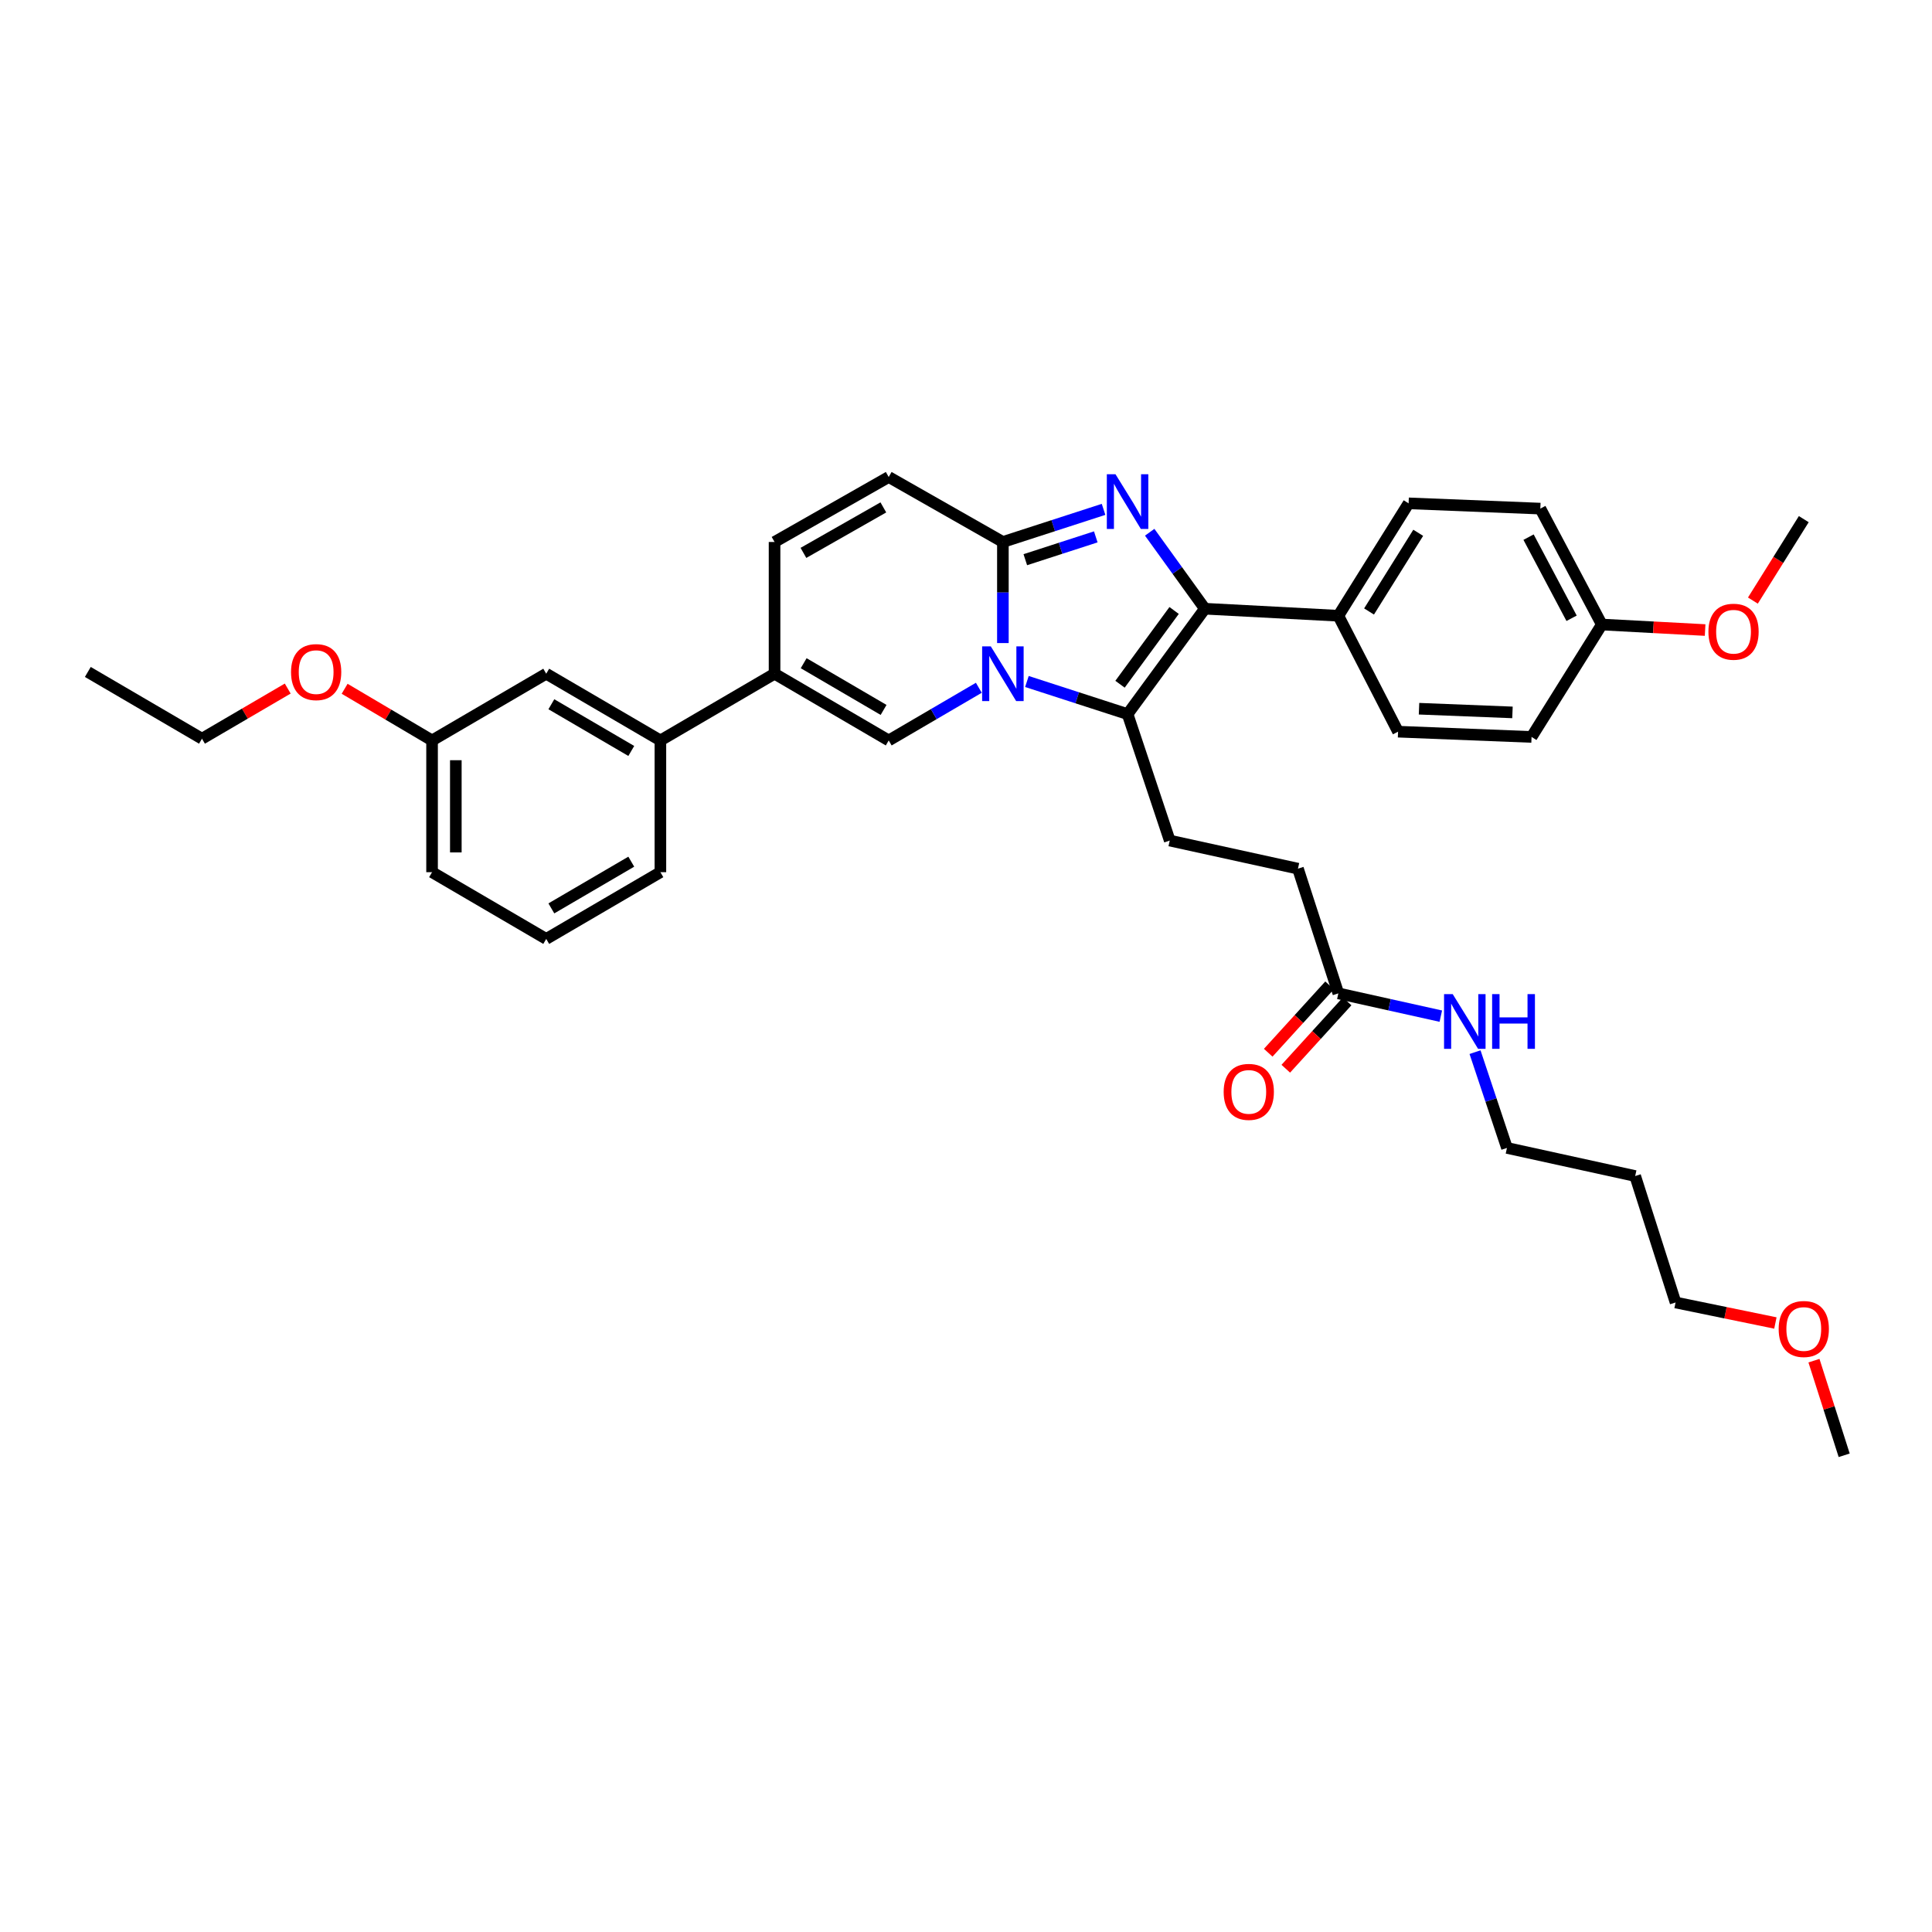 <?xml version='1.0' encoding='iso-8859-1'?>
<svg version='1.1' baseProfile='full'
              xmlns='http://www.w3.org/2000/svg'
                      xmlns:rdkit='http://www.rdkit.org/xml'
                      xmlns:xlink='http://www.w3.org/1999/xlink'
                  xml:space='preserve'
width='1000px' height='1000px' viewBox='0 0 1000 1000'>
<!-- END OF HEADER -->
<rect style='opacity:1.0;fill:#FFFFFF;stroke:none' width='1000' height='1000' x='0' y='0'> </rect>
<path class='bond-0' d='M 148.927,356.399 L 126.735,369.374' style='fill:none;fill-rule:evenodd;stroke:#FF0000;stroke-width:6px;stroke-linecap:butt;stroke-linejoin:miter;stroke-opacity:1' />
<path class='bond-0' d='M 126.735,369.374 L 104.543,382.348' style='fill:none;fill-rule:evenodd;stroke:#000000;stroke-width:6px;stroke-linecap:butt;stroke-linejoin:miter;stroke-opacity:1' />
<path class='bond-1' d='M 178.381,356.511 L 201.008,369.884' style='fill:none;fill-rule:evenodd;stroke:#FF0000;stroke-width:6px;stroke-linecap:butt;stroke-linejoin:miter;stroke-opacity:1' />
<path class='bond-1' d='M 201.008,369.884 L 223.636,383.257' style='fill:none;fill-rule:evenodd;stroke:#000000;stroke-width:6px;stroke-linecap:butt;stroke-linejoin:miter;stroke-opacity:1' />
<path class='bond-2' d='M 104.543,382.348 L 45.455,347.799' style='fill:none;fill-rule:evenodd;stroke:#000000;stroke-width:6px;stroke-linecap:butt;stroke-linejoin:miter;stroke-opacity:1' />
<path class='bond-3' d='M 459.997,246.896 L 400.909,280.53' style='fill:none;fill-rule:evenodd;stroke:#000000;stroke-width:6px;stroke-linecap:butt;stroke-linejoin:miter;stroke-opacity:1' />
<path class='bond-3' d='M 457.219,262.631 L 415.857,286.175' style='fill:none;fill-rule:evenodd;stroke:#000000;stroke-width:6px;stroke-linecap:butt;stroke-linejoin:miter;stroke-opacity:1' />
<path class='bond-4' d='M 459.997,246.896 L 519.093,280.53' style='fill:none;fill-rule:evenodd;stroke:#000000;stroke-width:6px;stroke-linecap:butt;stroke-linejoin:miter;stroke-opacity:1' />
<path class='bond-5' d='M 400.909,280.53 L 400.909,348.714' style='fill:none;fill-rule:evenodd;stroke:#000000;stroke-width:6px;stroke-linecap:butt;stroke-linejoin:miter;stroke-opacity:1' />
<path class='bond-6' d='M 400.909,348.714 L 341.82,383.257' style='fill:none;fill-rule:evenodd;stroke:#000000;stroke-width:6px;stroke-linecap:butt;stroke-linejoin:miter;stroke-opacity:1' />
<path class='bond-7' d='M 400.909,348.714 L 459.997,383.257' style='fill:none;fill-rule:evenodd;stroke:#000000;stroke-width:6px;stroke-linecap:butt;stroke-linejoin:miter;stroke-opacity:1' />
<path class='bond-7' d='M 415.98,343.277 L 457.342,367.457' style='fill:none;fill-rule:evenodd;stroke:#000000;stroke-width:6px;stroke-linecap:butt;stroke-linejoin:miter;stroke-opacity:1' />
<path class='bond-8' d='M 459.997,383.257 L 483.319,369.625' style='fill:none;fill-rule:evenodd;stroke:#000000;stroke-width:6px;stroke-linecap:butt;stroke-linejoin:miter;stroke-opacity:1' />
<path class='bond-8' d='M 483.319,369.625 L 506.641,355.992' style='fill:none;fill-rule:evenodd;stroke:#0000FF;stroke-width:6px;stroke-linecap:butt;stroke-linejoin:miter;stroke-opacity:1' />
<path class='bond-9' d='M 571.198,263.649 L 545.145,272.09' style='fill:none;fill-rule:evenodd;stroke:#0000FF;stroke-width:6px;stroke-linecap:butt;stroke-linejoin:miter;stroke-opacity:1' />
<path class='bond-9' d='M 545.145,272.09 L 519.093,280.53' style='fill:none;fill-rule:evenodd;stroke:#000000;stroke-width:6px;stroke-linecap:butt;stroke-linejoin:miter;stroke-opacity:1' />
<path class='bond-9' d='M 567.173,277.883 L 548.936,283.791' style='fill:none;fill-rule:evenodd;stroke:#0000FF;stroke-width:6px;stroke-linecap:butt;stroke-linejoin:miter;stroke-opacity:1' />
<path class='bond-9' d='M 548.936,283.791 L 530.699,289.7' style='fill:none;fill-rule:evenodd;stroke:#000000;stroke-width:6px;stroke-linecap:butt;stroke-linejoin:miter;stroke-opacity:1' />
<path class='bond-10' d='M 595.082,275.489 L 609.36,295.281' style='fill:none;fill-rule:evenodd;stroke:#0000FF;stroke-width:6px;stroke-linecap:butt;stroke-linejoin:miter;stroke-opacity:1' />
<path class='bond-10' d='M 609.36,295.281 L 623.637,315.073' style='fill:none;fill-rule:evenodd;stroke:#000000;stroke-width:6px;stroke-linecap:butt;stroke-linejoin:miter;stroke-opacity:1' />
<path class='bond-11' d='M 519.093,280.53 L 519.093,306.69' style='fill:none;fill-rule:evenodd;stroke:#000000;stroke-width:6px;stroke-linecap:butt;stroke-linejoin:miter;stroke-opacity:1' />
<path class='bond-11' d='M 519.093,306.69 L 519.093,332.85' style='fill:none;fill-rule:evenodd;stroke:#0000FF;stroke-width:6px;stroke-linecap:butt;stroke-linejoin:miter;stroke-opacity:1' />
<path class='bond-12' d='M 531.529,352.742 L 557.581,361.18' style='fill:none;fill-rule:evenodd;stroke:#0000FF;stroke-width:6px;stroke-linecap:butt;stroke-linejoin:miter;stroke-opacity:1' />
<path class='bond-12' d='M 557.581,361.18 L 583.634,369.618' style='fill:none;fill-rule:evenodd;stroke:#000000;stroke-width:6px;stroke-linecap:butt;stroke-linejoin:miter;stroke-opacity:1' />
<path class='bond-13' d='M 583.634,369.618 L 623.637,315.073' style='fill:none;fill-rule:evenodd;stroke:#000000;stroke-width:6px;stroke-linecap:butt;stroke-linejoin:miter;stroke-opacity:1' />
<path class='bond-13' d='M 579.716,354.162 L 607.718,315.981' style='fill:none;fill-rule:evenodd;stroke:#000000;stroke-width:6px;stroke-linecap:butt;stroke-linejoin:miter;stroke-opacity:1' />
<path class='bond-14' d='M 583.634,369.618 L 605.453,435.075' style='fill:none;fill-rule:evenodd;stroke:#000000;stroke-width:6px;stroke-linecap:butt;stroke-linejoin:miter;stroke-opacity:1' />
<path class='bond-15' d='M 623.637,315.073 L 692.73,318.709' style='fill:none;fill-rule:evenodd;stroke:#000000;stroke-width:6px;stroke-linecap:butt;stroke-linejoin:miter;stroke-opacity:1' />
<path class='bond-16' d='M 846.366,608.712 L 779.999,594.164' style='fill:none;fill-rule:evenodd;stroke:#000000;stroke-width:6px;stroke-linecap:butt;stroke-linejoin:miter;stroke-opacity:1' />
<path class='bond-17' d='M 846.366,608.712 L 867.269,674.163' style='fill:none;fill-rule:evenodd;stroke:#000000;stroke-width:6px;stroke-linecap:butt;stroke-linejoin:miter;stroke-opacity:1' />
<path class='bond-18' d='M 605.453,435.075 L 671.82,449.623' style='fill:none;fill-rule:evenodd;stroke:#000000;stroke-width:6px;stroke-linecap:butt;stroke-linejoin:miter;stroke-opacity:1' />
<path class='bond-19' d='M 671.82,449.623 L 692.73,514.165' style='fill:none;fill-rule:evenodd;stroke:#000000;stroke-width:6px;stroke-linecap:butt;stroke-linejoin:miter;stroke-opacity:1' />
<path class='bond-20' d='M 688.183,510.024 L 672.305,527.458' style='fill:none;fill-rule:evenodd;stroke:#000000;stroke-width:6px;stroke-linecap:butt;stroke-linejoin:miter;stroke-opacity:1' />
<path class='bond-20' d='M 672.305,527.458 L 656.428,544.891' style='fill:none;fill-rule:evenodd;stroke:#FF0000;stroke-width:6px;stroke-linecap:butt;stroke-linejoin:miter;stroke-opacity:1' />
<path class='bond-20' d='M 697.277,518.306 L 681.399,535.74' style='fill:none;fill-rule:evenodd;stroke:#000000;stroke-width:6px;stroke-linecap:butt;stroke-linejoin:miter;stroke-opacity:1' />
<path class='bond-20' d='M 681.399,535.74 L 665.522,553.174' style='fill:none;fill-rule:evenodd;stroke:#FF0000;stroke-width:6px;stroke-linecap:butt;stroke-linejoin:miter;stroke-opacity:1' />
<path class='bond-21' d='M 692.73,514.165 L 719.247,520.059' style='fill:none;fill-rule:evenodd;stroke:#000000;stroke-width:6px;stroke-linecap:butt;stroke-linejoin:miter;stroke-opacity:1' />
<path class='bond-21' d='M 719.247,520.059 L 745.764,525.953' style='fill:none;fill-rule:evenodd;stroke:#0000FF;stroke-width:6px;stroke-linecap:butt;stroke-linejoin:miter;stroke-opacity:1' />
<path class='bond-22' d='M 763.476,544.598 L 771.738,569.381' style='fill:none;fill-rule:evenodd;stroke:#0000FF;stroke-width:6px;stroke-linecap:butt;stroke-linejoin:miter;stroke-opacity:1' />
<path class='bond-22' d='M 771.738,569.381 L 779.999,594.164' style='fill:none;fill-rule:evenodd;stroke:#000000;stroke-width:6px;stroke-linecap:butt;stroke-linejoin:miter;stroke-opacity:1' />
<path class='bond-23' d='M 918.941,684.782 L 893.105,679.472' style='fill:none;fill-rule:evenodd;stroke:#FF0000;stroke-width:6px;stroke-linecap:butt;stroke-linejoin:miter;stroke-opacity:1' />
<path class='bond-23' d='M 893.105,679.472 L 867.269,674.163' style='fill:none;fill-rule:evenodd;stroke:#000000;stroke-width:6px;stroke-linecap:butt;stroke-linejoin:miter;stroke-opacity:1' />
<path class='bond-24' d='M 938.9,704.28 L 946.722,728.766' style='fill:none;fill-rule:evenodd;stroke:#FF0000;stroke-width:6px;stroke-linecap:butt;stroke-linejoin:miter;stroke-opacity:1' />
<path class='bond-24' d='M 946.722,728.766 L 954.545,753.253' style='fill:none;fill-rule:evenodd;stroke:#000000;stroke-width:6px;stroke-linecap:butt;stroke-linejoin:miter;stroke-opacity:1' />
<path class='bond-25' d='M 341.82,383.257 L 282.725,348.714' style='fill:none;fill-rule:evenodd;stroke:#000000;stroke-width:6px;stroke-linecap:butt;stroke-linejoin:miter;stroke-opacity:1' />
<path class='bond-25' d='M 326.749,388.695 L 285.382,364.515' style='fill:none;fill-rule:evenodd;stroke:#000000;stroke-width:6px;stroke-linecap:butt;stroke-linejoin:miter;stroke-opacity:1' />
<path class='bond-26' d='M 341.82,383.257 L 341.82,451.441' style='fill:none;fill-rule:evenodd;stroke:#000000;stroke-width:6px;stroke-linecap:butt;stroke-linejoin:miter;stroke-opacity:1' />
<path class='bond-27' d='M 692.73,318.709 L 729.09,260.529' style='fill:none;fill-rule:evenodd;stroke:#000000;stroke-width:6px;stroke-linecap:butt;stroke-linejoin:miter;stroke-opacity:1' />
<path class='bond-27' d='M 708.615,316.501 L 734.067,275.775' style='fill:none;fill-rule:evenodd;stroke:#000000;stroke-width:6px;stroke-linecap:butt;stroke-linejoin:miter;stroke-opacity:1' />
<path class='bond-28' d='M 692.73,318.709 L 723.637,378.713' style='fill:none;fill-rule:evenodd;stroke:#000000;stroke-width:6px;stroke-linecap:butt;stroke-linejoin:miter;stroke-opacity:1' />
<path class='bond-29' d='M 729.09,260.529 L 797.274,263.255' style='fill:none;fill-rule:evenodd;stroke:#000000;stroke-width:6px;stroke-linecap:butt;stroke-linejoin:miter;stroke-opacity:1' />
<path class='bond-30' d='M 723.637,378.713 L 792.73,381.439' style='fill:none;fill-rule:evenodd;stroke:#000000;stroke-width:6px;stroke-linecap:butt;stroke-linejoin:miter;stroke-opacity:1' />
<path class='bond-30' d='M 734.486,366.831 L 782.851,368.74' style='fill:none;fill-rule:evenodd;stroke:#000000;stroke-width:6px;stroke-linecap:butt;stroke-linejoin:miter;stroke-opacity:1' />
<path class='bond-31' d='M 829.091,323.26 L 792.73,381.439' style='fill:none;fill-rule:evenodd;stroke:#000000;stroke-width:6px;stroke-linecap:butt;stroke-linejoin:miter;stroke-opacity:1' />
<path class='bond-32' d='M 829.091,323.26 L 855.829,324.685' style='fill:none;fill-rule:evenodd;stroke:#000000;stroke-width:6px;stroke-linecap:butt;stroke-linejoin:miter;stroke-opacity:1' />
<path class='bond-32' d='M 855.829,324.685 L 882.568,326.111' style='fill:none;fill-rule:evenodd;stroke:#FF0000;stroke-width:6px;stroke-linecap:butt;stroke-linejoin:miter;stroke-opacity:1' />
<path class='bond-33' d='M 829.091,323.26 L 797.274,263.255' style='fill:none;fill-rule:evenodd;stroke:#000000;stroke-width:6px;stroke-linecap:butt;stroke-linejoin:miter;stroke-opacity:1' />
<path class='bond-33' d='M 813.451,320.021 L 791.18,278.018' style='fill:none;fill-rule:evenodd;stroke:#000000;stroke-width:6px;stroke-linecap:butt;stroke-linejoin:miter;stroke-opacity:1' />
<path class='bond-34' d='M 907.295,310.86 L 920.465,289.784' style='fill:none;fill-rule:evenodd;stroke:#FF0000;stroke-width:6px;stroke-linecap:butt;stroke-linejoin:miter;stroke-opacity:1' />
<path class='bond-34' d='M 920.465,289.784 L 933.635,268.709' style='fill:none;fill-rule:evenodd;stroke:#000000;stroke-width:6px;stroke-linecap:butt;stroke-linejoin:miter;stroke-opacity:1' />
<path class='bond-35' d='M 282.725,348.714 L 223.636,383.257' style='fill:none;fill-rule:evenodd;stroke:#000000;stroke-width:6px;stroke-linecap:butt;stroke-linejoin:miter;stroke-opacity:1' />
<path class='bond-36' d='M 341.82,451.441 L 282.725,485.984' style='fill:none;fill-rule:evenodd;stroke:#000000;stroke-width:6px;stroke-linecap:butt;stroke-linejoin:miter;stroke-opacity:1' />
<path class='bond-36' d='M 326.749,446.003 L 285.382,470.183' style='fill:none;fill-rule:evenodd;stroke:#000000;stroke-width:6px;stroke-linecap:butt;stroke-linejoin:miter;stroke-opacity:1' />
<path class='bond-37' d='M 223.636,383.257 L 223.636,451.441' style='fill:none;fill-rule:evenodd;stroke:#000000;stroke-width:6px;stroke-linecap:butt;stroke-linejoin:miter;stroke-opacity:1' />
<path class='bond-37' d='M 235.936,393.485 L 235.936,441.213' style='fill:none;fill-rule:evenodd;stroke:#000000;stroke-width:6px;stroke-linecap:butt;stroke-linejoin:miter;stroke-opacity:1' />
<path class='bond-38' d='M 282.725,485.984 L 223.636,451.441' style='fill:none;fill-rule:evenodd;stroke:#000000;stroke-width:6px;stroke-linecap:butt;stroke-linejoin:miter;stroke-opacity:1' />
<path  class='atom-0' d='M 150.639 347.879
Q 150.639 341.079, 153.999 337.279
Q 157.359 333.479, 163.639 333.479
Q 169.919 333.479, 173.279 337.279
Q 176.639 341.079, 176.639 347.879
Q 176.639 354.759, 173.239 358.679
Q 169.839 362.559, 163.639 362.559
Q 157.399 362.559, 153.999 358.679
Q 150.639 354.799, 150.639 347.879
M 163.639 359.359
Q 167.959 359.359, 170.279 356.479
Q 172.639 353.559, 172.639 347.879
Q 172.639 342.319, 170.279 339.519
Q 167.959 336.679, 163.639 336.679
Q 159.319 336.679, 156.959 339.479
Q 154.639 342.279, 154.639 347.879
Q 154.639 353.599, 156.959 356.479
Q 159.319 359.359, 163.639 359.359
' fill='#FF0000'/>
<path  class='atom-7' d='M 577.374 245.46
L 586.654 260.46
Q 587.574 261.94, 589.054 264.62
Q 590.534 267.3, 590.614 267.46
L 590.614 245.46
L 594.374 245.46
L 594.374 273.78
L 590.494 273.78
L 580.534 257.38
Q 579.374 255.46, 578.134 253.26
Q 576.934 251.06, 576.574 250.38
L 576.574 273.78
L 572.894 273.78
L 572.894 245.46
L 577.374 245.46
' fill='#0000FF'/>
<path  class='atom-9' d='M 512.833 334.554
L 522.113 349.554
Q 523.033 351.034, 524.513 353.714
Q 525.993 356.394, 526.073 356.554
L 526.073 334.554
L 529.833 334.554
L 529.833 362.874
L 525.953 362.874
L 515.993 346.474
Q 514.833 344.554, 513.593 342.354
Q 512.393 340.154, 512.033 339.474
L 512.033 362.874
L 508.353 362.874
L 508.353 334.554
L 512.833 334.554
' fill='#0000FF'/>
<path  class='atom-16' d='M 633.365 565.154
Q 633.365 558.354, 636.725 554.554
Q 640.085 550.754, 646.365 550.754
Q 652.645 550.754, 656.005 554.554
Q 659.365 558.354, 659.365 565.154
Q 659.365 572.034, 655.965 575.954
Q 652.565 579.834, 646.365 579.834
Q 640.125 579.834, 636.725 575.954
Q 633.365 572.074, 633.365 565.154
M 646.365 576.634
Q 650.685 576.634, 653.005 573.754
Q 655.365 570.834, 655.365 565.154
Q 655.365 559.594, 653.005 556.794
Q 650.685 553.954, 646.365 553.954
Q 642.045 553.954, 639.685 556.754
Q 637.365 559.554, 637.365 565.154
Q 637.365 570.874, 639.685 573.754
Q 642.045 576.634, 646.365 576.634
' fill='#FF0000'/>
<path  class='atom-17' d='M 751.92 514.553
L 761.2 529.553
Q 762.12 531.033, 763.6 533.713
Q 765.08 536.393, 765.16 536.553
L 765.16 514.553
L 768.92 514.553
L 768.92 542.873
L 765.04 542.873
L 755.08 526.473
Q 753.92 524.553, 752.68 522.353
Q 751.48 520.153, 751.12 519.473
L 751.12 542.873
L 747.44 542.873
L 747.44 514.553
L 751.92 514.553
' fill='#0000FF'/>
<path  class='atom-17' d='M 772.32 514.553
L 776.16 514.553
L 776.16 526.593
L 790.64 526.593
L 790.64 514.553
L 794.48 514.553
L 794.48 542.873
L 790.64 542.873
L 790.64 529.793
L 776.16 529.793
L 776.16 542.873
L 772.32 542.873
L 772.32 514.553
' fill='#0000FF'/>
<path  class='atom-18' d='M 920.635 687.882
Q 920.635 681.082, 923.995 677.282
Q 927.355 673.482, 933.635 673.482
Q 939.915 673.482, 943.275 677.282
Q 946.635 681.082, 946.635 687.882
Q 946.635 694.762, 943.235 698.682
Q 939.835 702.562, 933.635 702.562
Q 927.395 702.562, 923.995 698.682
Q 920.635 694.802, 920.635 687.882
M 933.635 699.362
Q 937.955 699.362, 940.275 696.482
Q 942.635 693.562, 942.635 687.882
Q 942.635 682.322, 940.275 679.522
Q 937.955 676.682, 933.635 676.682
Q 929.315 676.682, 926.955 679.482
Q 924.635 682.282, 924.635 687.882
Q 924.635 693.602, 926.955 696.482
Q 929.315 699.362, 933.635 699.362
' fill='#FF0000'/>
<path  class='atom-27' d='M 884.275 326.975
Q 884.275 320.175, 887.635 316.375
Q 890.995 312.575, 897.275 312.575
Q 903.555 312.575, 906.915 316.375
Q 910.275 320.175, 910.275 326.975
Q 910.275 333.855, 906.875 337.775
Q 903.475 341.655, 897.275 341.655
Q 891.035 341.655, 887.635 337.775
Q 884.275 333.895, 884.275 326.975
M 897.275 338.455
Q 901.595 338.455, 903.915 335.575
Q 906.275 332.655, 906.275 326.975
Q 906.275 321.415, 903.915 318.615
Q 901.595 315.775, 897.275 315.775
Q 892.955 315.775, 890.595 318.575
Q 888.275 321.375, 888.275 326.975
Q 888.275 332.695, 890.595 335.575
Q 892.955 338.455, 897.275 338.455
' fill='#FF0000'/>
</svg>
